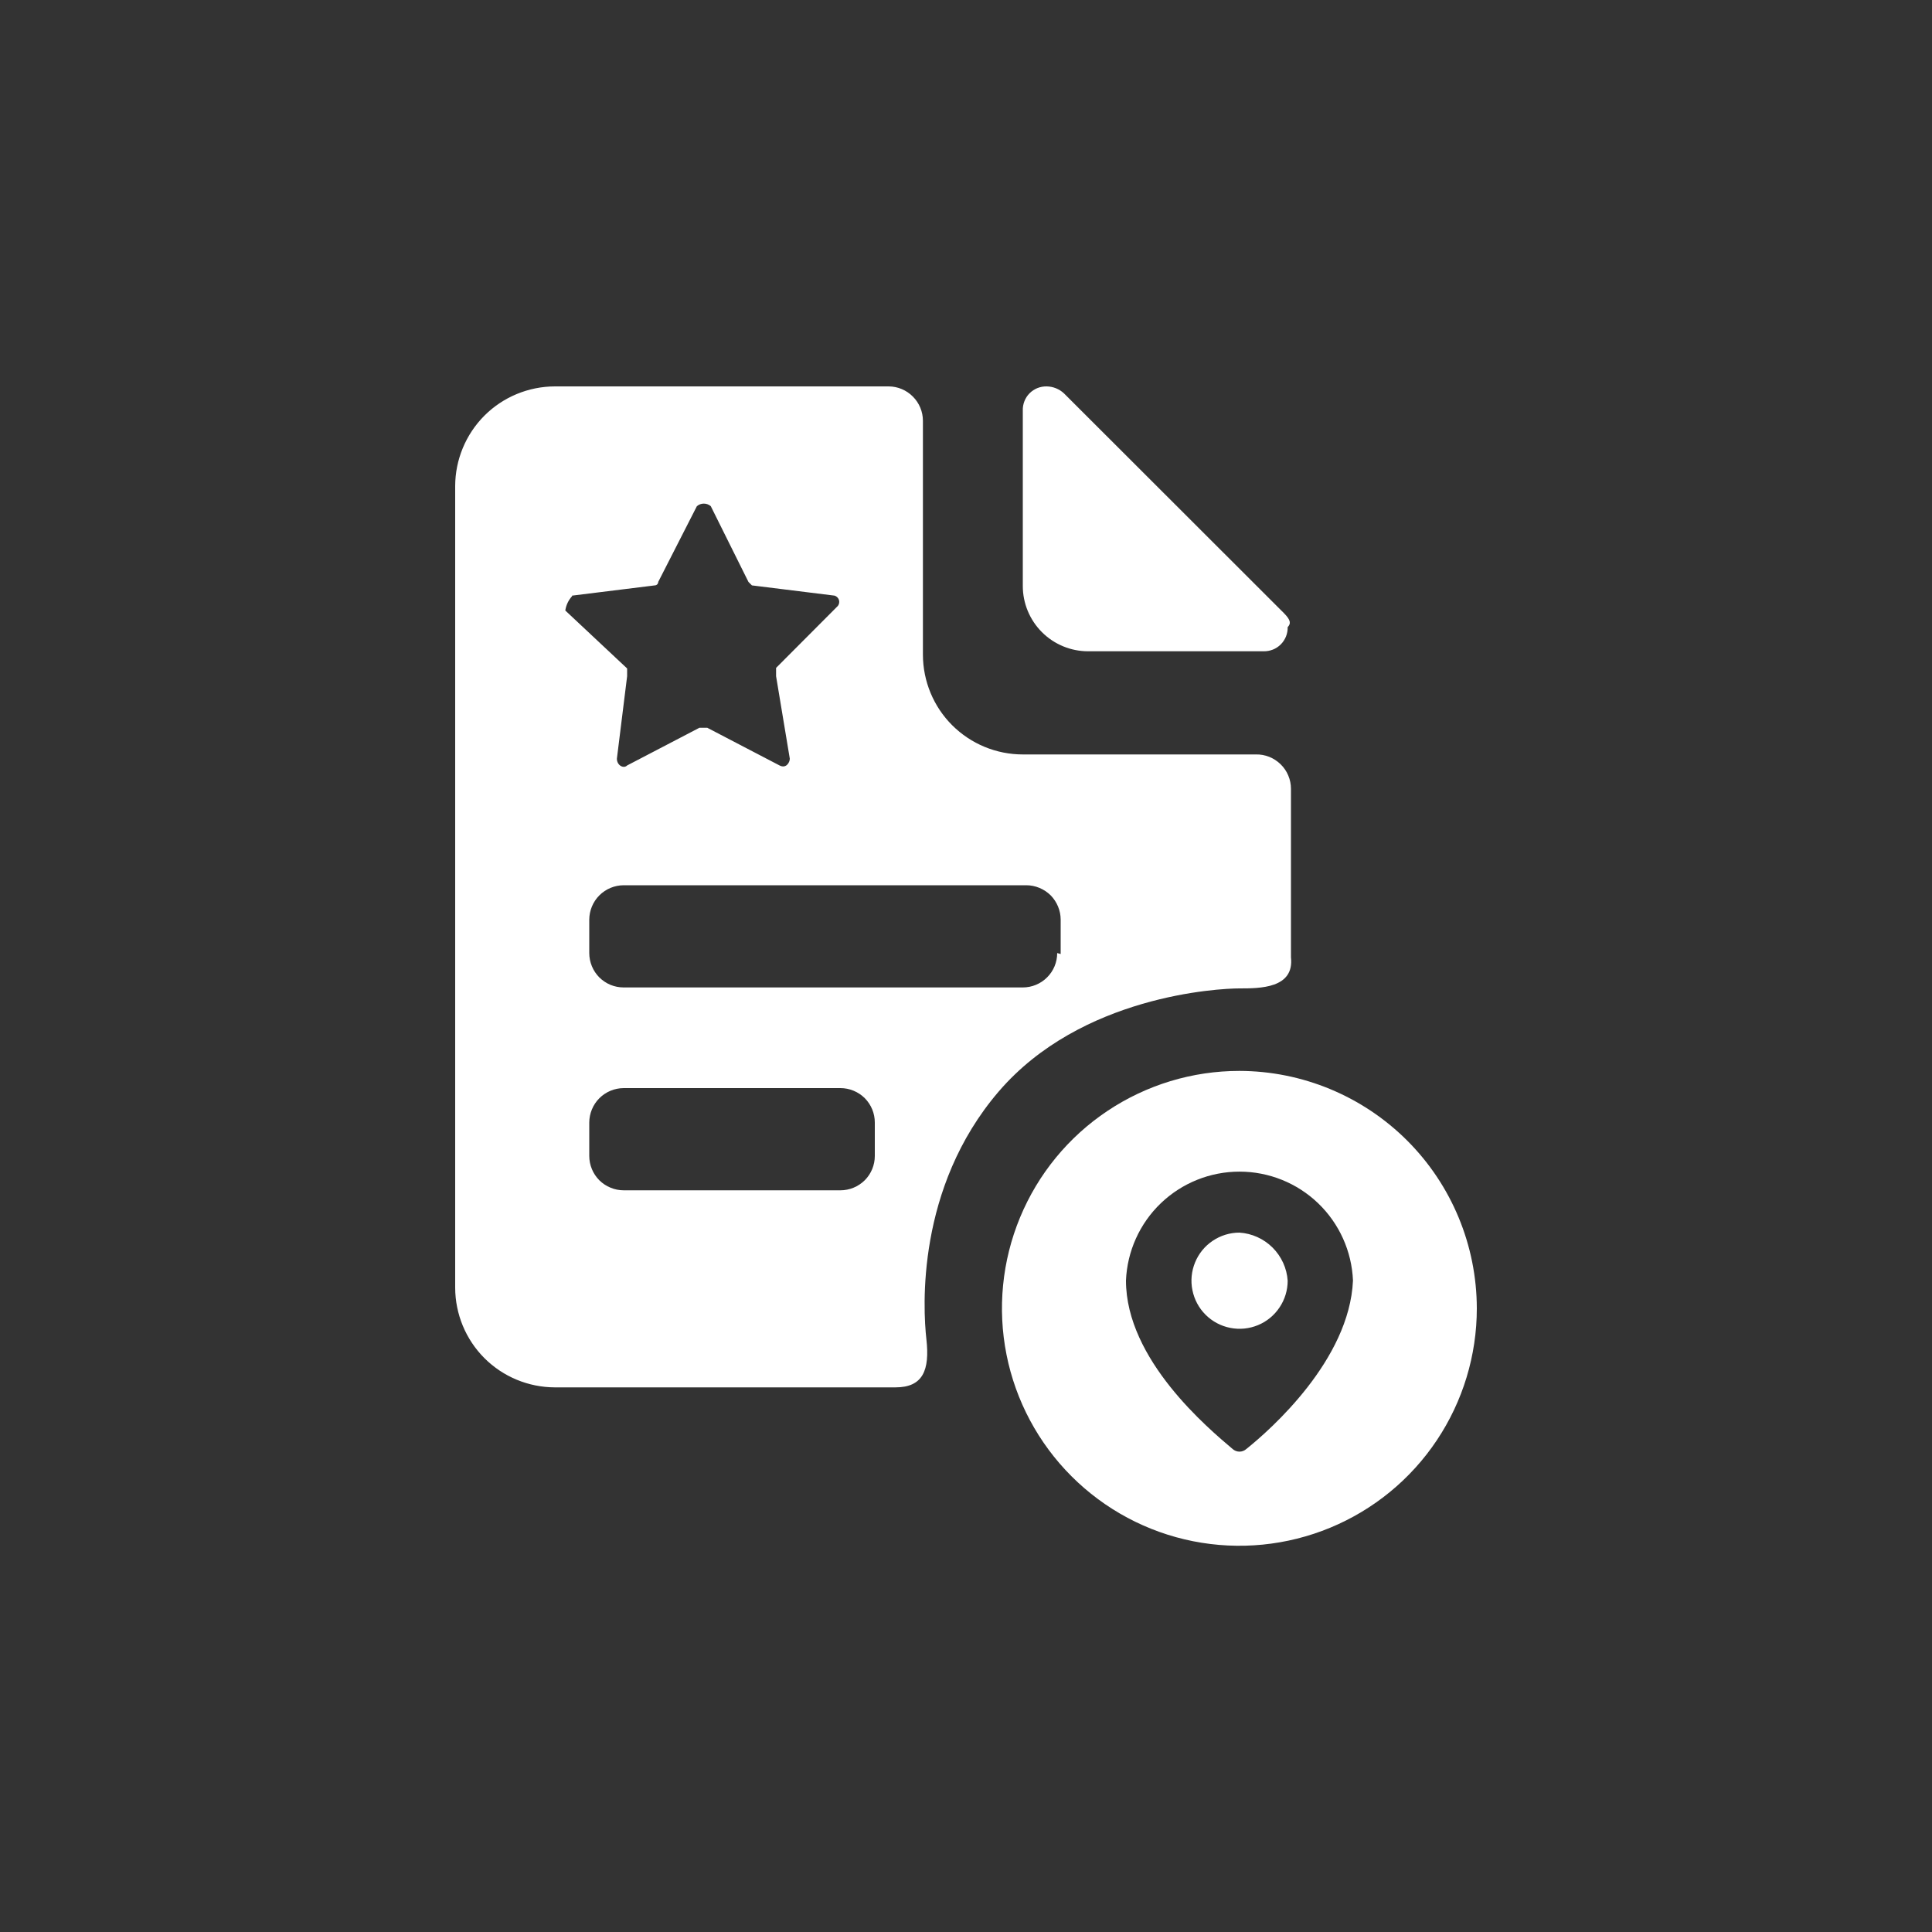 <svg width="30" height="30" viewBox="0 0 30 30" fill="none" xmlns="http://www.w3.org/2000/svg">
<rect x="0" y="0" width="30" height="30" fill="#333333" stroke="none"/>
<path d="M19.941 9.525L16.521 6.108C16.448 6.04 16.353 6.002 16.254 6C16.204 5.999 16.155 6.008 16.109 6.026C16.063 6.045 16.022 6.072 15.987 6.107C15.952 6.142 15.925 6.184 15.907 6.23C15.889 6.276 15.88 6.326 15.882 6.375V9.099C15.882 9.368 15.989 9.626 16.179 9.816C16.369 10.006 16.627 10.113 16.896 10.113H19.62C19.669 10.114 19.719 10.105 19.765 10.087C19.811 10.069 19.853 10.041 19.888 10.006C19.923 9.971 19.95 9.929 19.969 9.883C19.987 9.837 19.996 9.788 19.995 9.738C20.046 9.684 20.046 9.633 19.941 9.525ZM20.046 12.249C20.046 12.178 20.032 12.107 20.004 12.042C19.977 11.976 19.936 11.917 19.885 11.867C19.834 11.818 19.774 11.778 19.708 11.752C19.642 11.726 19.571 11.713 19.5 11.715H15.882C15.471 11.715 15.077 11.552 14.786 11.262C14.495 10.972 14.332 10.578 14.331 10.167V6.534C14.331 6.393 14.275 6.258 14.175 6.158C14.076 6.058 13.941 6.001 13.8 6H8.616C8.206 6.001 7.812 6.164 7.522 6.454C7.232 6.745 7.069 7.138 7.068 7.548V19.995C7.069 20.405 7.232 20.799 7.522 21.089C7.812 21.379 8.206 21.542 8.616 21.543H13.905C14.331 21.543 14.439 21.276 14.385 20.796C14.331 20.316 14.226 18.444 15.507 16.95C16.788 15.456 18.927 15.348 19.245 15.348C19.563 15.348 20.1 15.348 20.046 14.865V12.249ZM8.883 9.249L10.167 9.09C10.181 9.09 10.195 9.084 10.205 9.074C10.215 9.064 10.221 9.05 10.221 9.036L10.821 7.86C10.851 7.834 10.889 7.82 10.929 7.82C10.969 7.82 11.007 7.834 11.037 7.86L11.622 9.036L11.676 9.09L12.96 9.249C12.976 9.254 12.99 9.263 13.001 9.274C13.013 9.286 13.022 9.3 13.027 9.315C13.032 9.331 13.033 9.348 13.03 9.364C13.027 9.38 13.021 9.395 13.011 9.408L12.051 10.371V10.5L12.264 11.781C12.264 11.835 12.21 11.94 12.105 11.886L10.983 11.301H10.86L9.738 11.886C9.684 11.94 9.579 11.886 9.579 11.781L9.738 10.5V10.38L8.778 9.48C8.79 9.397 8.826 9.32 8.883 9.258V9.249ZM13.584 17.949C13.584 18.091 13.528 18.227 13.428 18.327C13.327 18.427 13.191 18.483 13.05 18.483H9.684C9.614 18.483 9.544 18.469 9.48 18.442C9.415 18.416 9.356 18.376 9.306 18.327C9.257 18.277 9.217 18.218 9.191 18.154C9.164 18.089 9.15 18.019 9.15 17.949V17.43C9.151 17.289 9.207 17.153 9.307 17.053C9.407 16.953 9.542 16.897 9.684 16.896H13.05C13.191 16.896 13.327 16.952 13.428 17.052C13.528 17.153 13.584 17.288 13.584 17.43V17.949ZM16.416 14.799C16.416 14.941 16.36 15.077 16.259 15.177C16.159 15.277 16.023 15.333 15.882 15.333H9.684C9.614 15.333 9.544 15.319 9.48 15.293C9.415 15.266 9.356 15.226 9.306 15.177C9.257 15.127 9.217 15.068 9.191 15.004C9.164 14.939 9.15 14.869 9.15 14.799V14.28C9.151 14.139 9.207 14.003 9.307 13.903C9.407 13.803 9.542 13.747 9.684 13.746H15.936C16.006 13.746 16.075 13.76 16.14 13.787C16.205 13.814 16.264 13.853 16.314 13.902C16.363 13.952 16.402 14.011 16.429 14.076C16.456 14.141 16.47 14.21 16.47 14.28V14.814L16.416 14.799Z" fill="white"/>
<path d="M19.245 19.14C19.097 19.14 18.953 19.185 18.831 19.267C18.708 19.349 18.613 19.466 18.557 19.603C18.501 19.739 18.486 19.89 18.516 20.034C18.545 20.179 18.616 20.312 18.721 20.416C18.825 20.52 18.959 20.591 19.103 20.619C19.248 20.648 19.398 20.633 19.535 20.576C19.671 20.52 19.787 20.424 19.869 20.301C19.951 20.179 19.995 20.034 19.995 19.887C19.982 19.692 19.898 19.51 19.76 19.372C19.622 19.235 19.439 19.152 19.245 19.14Z" fill="white"/>
<path d="M19.245 16.629C18.516 16.629 17.803 16.845 17.197 17.25C16.59 17.655 16.118 18.231 15.839 18.905C15.56 19.579 15.487 20.32 15.629 21.035C15.771 21.75 16.122 22.407 16.638 22.923C17.154 23.439 17.811 23.79 18.526 23.932C19.241 24.074 19.982 24.001 20.656 23.722C21.33 23.443 21.906 22.971 22.311 22.364C22.716 21.758 22.932 21.045 22.932 20.316C22.93 19.338 22.542 18.402 21.851 17.711C21.159 17.02 20.223 16.631 19.245 16.629ZM19.353 22.5C19.324 22.526 19.286 22.541 19.247 22.541C19.207 22.541 19.169 22.526 19.14 22.5C18.765 22.182 17.484 21.114 17.484 19.884C17.503 19.429 17.697 18.999 18.025 18.684C18.354 18.369 18.791 18.193 19.247 18.193C19.702 18.193 20.14 18.369 20.468 18.684C20.796 18.999 20.99 19.429 21.009 19.884C20.955 21.117 19.728 22.2 19.353 22.5Z" fill="white"/>
</svg>

